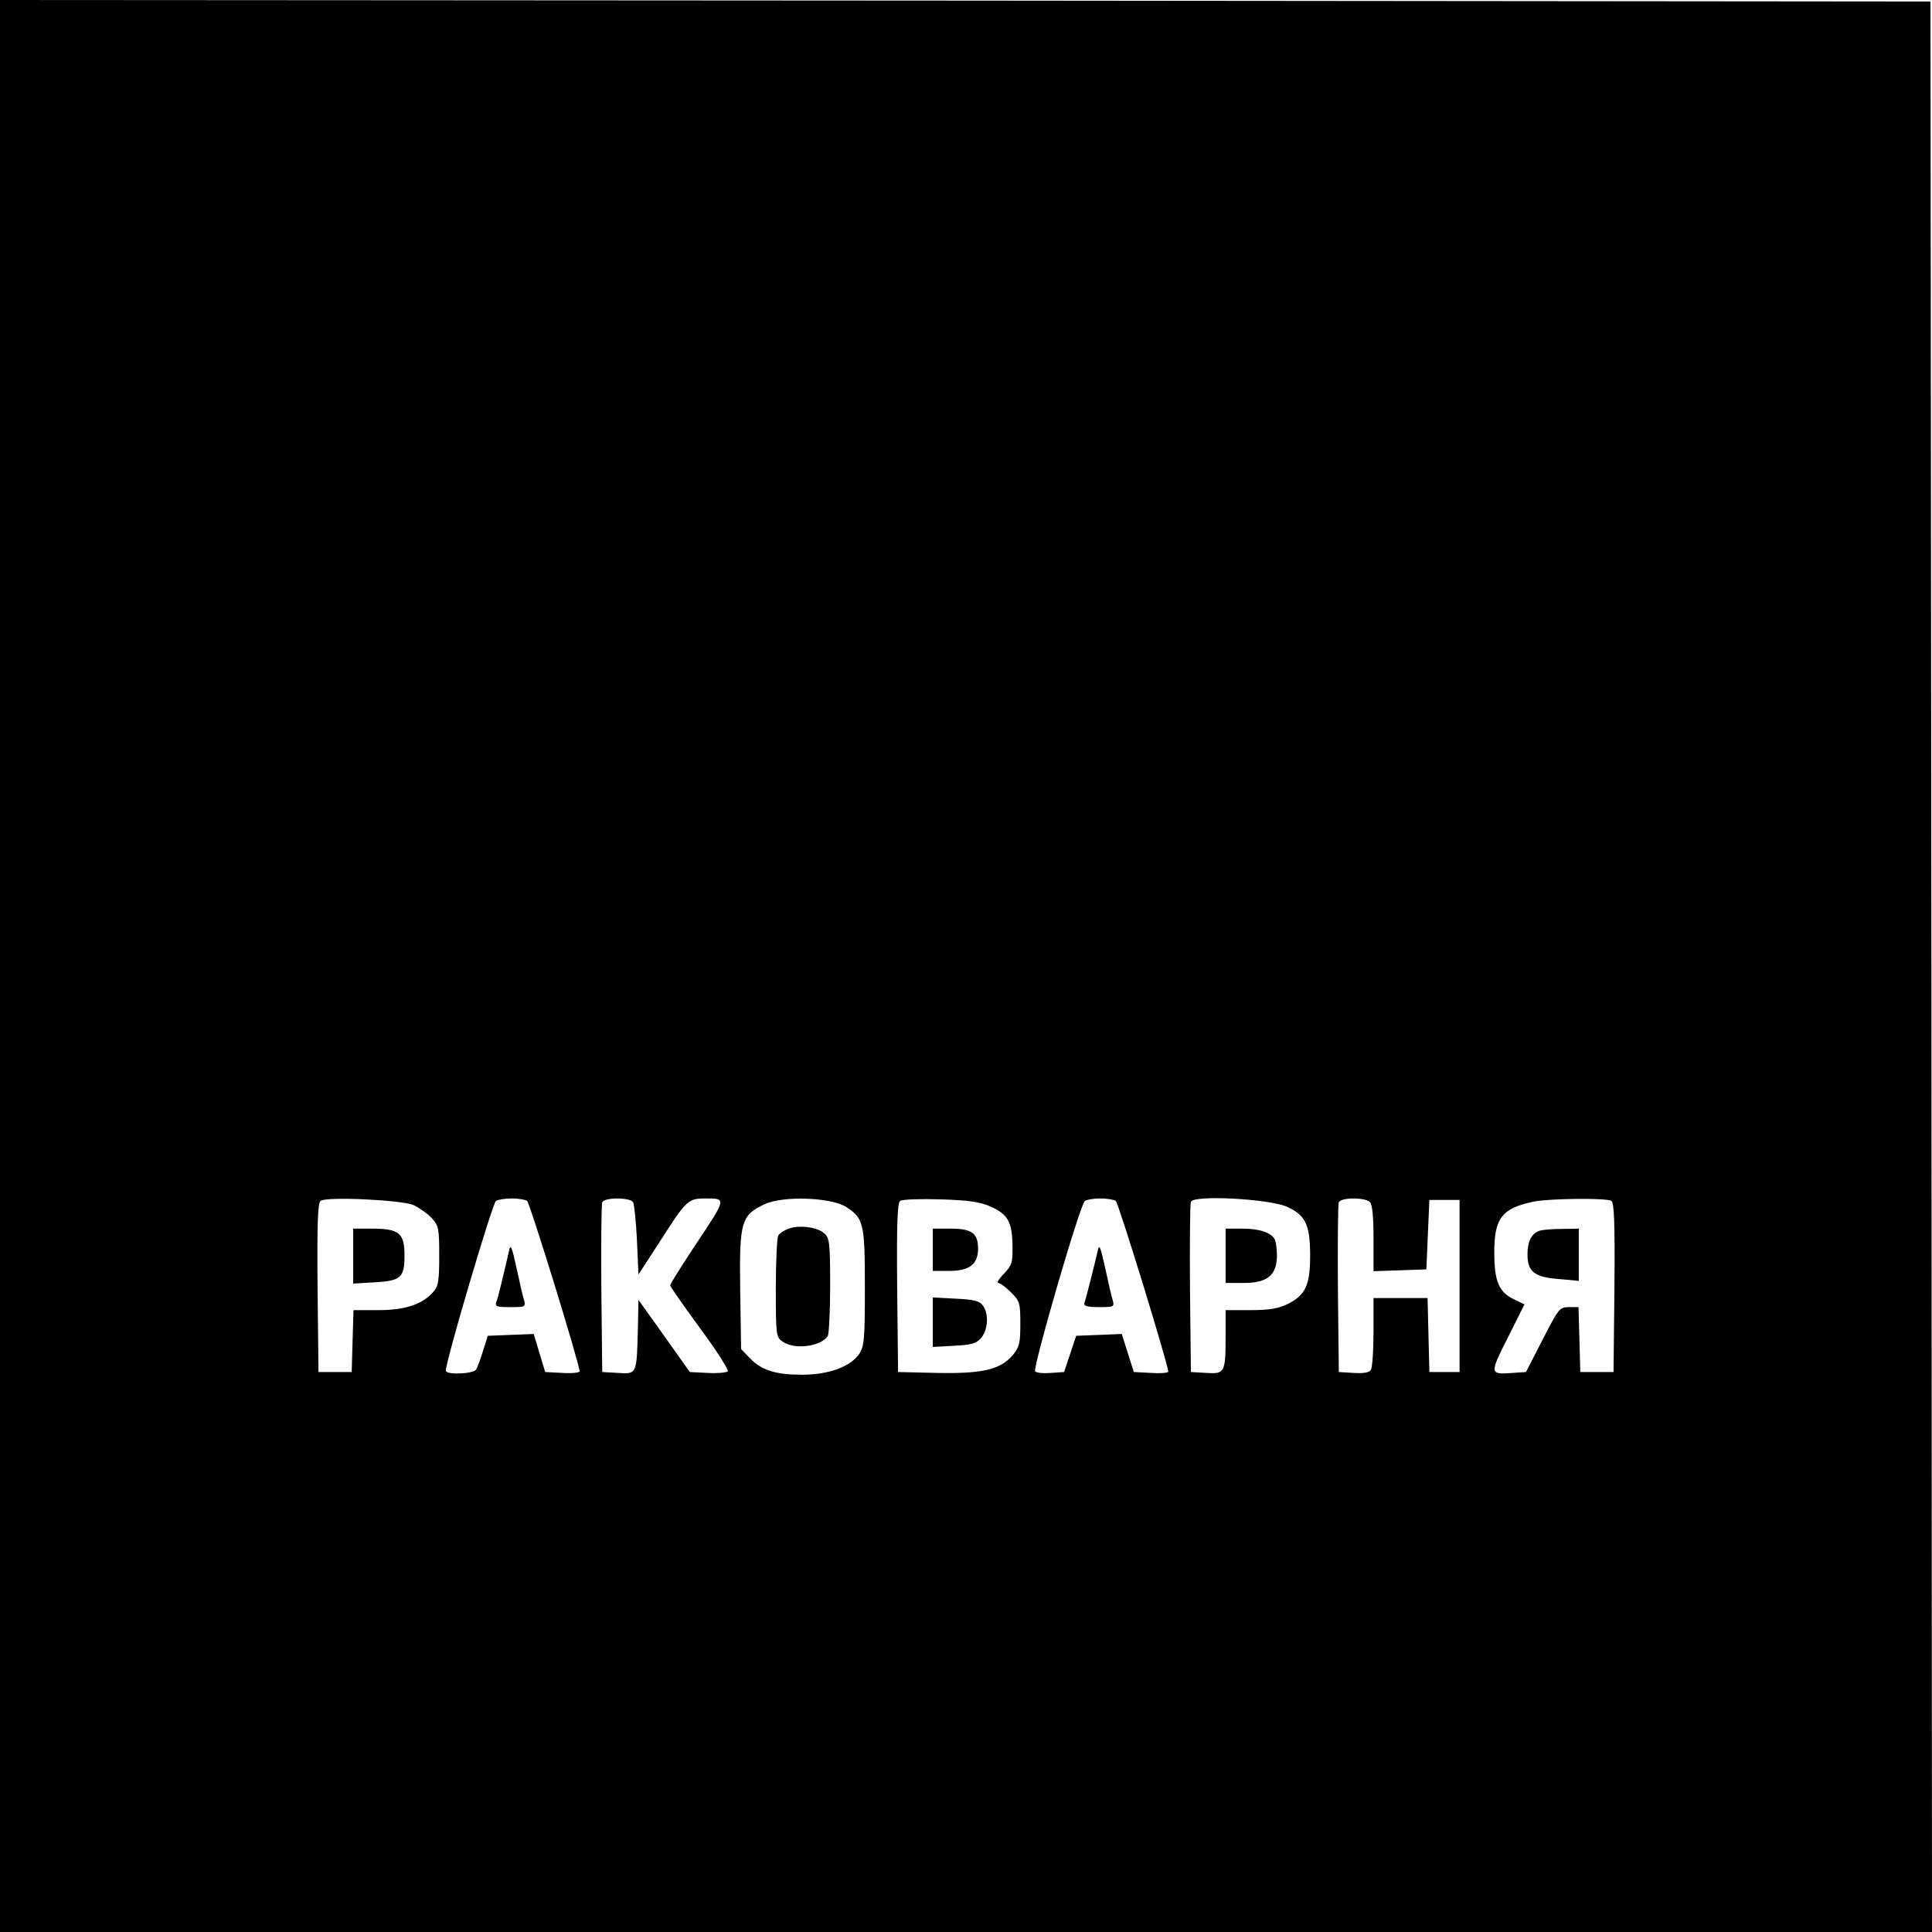 <?xml version="1.0" encoding="UTF-8" standalone="no"?> <svg xmlns="http://www.w3.org/2000/svg" version="1.0" width="640pt" height="640pt" viewBox="0 0 640 640" preserveAspectRatio="xMidYMid meet"><g transform="translate(0,640) scale(0.1,-0.1)" fill="#000000" stroke="none"><path d="M0 3200 l0 -3200 3200 0 3200 0 -2 3198 -3 3197 -3197 3 -3198 2 0 -3200z m1370 -792 c19 -9 46 -28 60 -43 23 -25 25 -34 25 -125 0 -84 -3 -101 -20 -120 -36 -41 -93 -60 -182 -60 l-82 0 -3 -102 -3 -103 -55 0 -55 0 -3 279 c-2 217 1 282 10 288 21 15 268 3 308 -14z m376 14 c9 -6 174 -541 174 -565 0 -4 -26 -7 -57 -5 l-57 3 -19 63 -19 63 -76 -3 -76 -3 -16 -50 c-8 -27 -19 -56 -23 -62 -9 -14 -93 -18 -100 -5 -7 11 154 556 166 564 7 4 30 8 52 8 22 0 45 -4 51 -8z m351 -4 c4 -7 10 -64 13 -127 l5 -113 70 108 c91 142 94 144 156 144 66 0 65 -1 -40 -158 -44 -67 -81 -125 -81 -130 0 -4 45 -68 99 -142 55 -74 96 -139 92 -143 -5 -4 -35 -7 -67 -5 l-59 3 -85 120 -85 119 -2 -99 c-4 -148 -3 -147 -66 -143 l-52 3 -3 275 c-1 151 0 280 3 287 6 17 91 17 102 1z m704 -15 c60 -38 64 -54 64 -267 0 -169 -2 -195 -18 -220 -29 -43 -99 -69 -187 -70 -90 0 -137 14 -176 55 l-29 30 -3 197 c-3 226 3 246 81 283 60 28 216 23 268 -8z m481 0 c57 -26 71 -51 72 -130 1 -55 -2 -65 -28 -92 -17 -17 -25 -31 -19 -31 6 0 25 -14 42 -31 29 -29 31 -35 31 -104 0 -64 -3 -77 -25 -104 -41 -48 -101 -62 -251 -59 l-129 3 -3 279 c-2 217 1 282 10 288 7 5 67 7 133 5 93 -3 130 -8 167 -24z m414 19 c9 -6 174 -543 174 -566 0 -4 -26 -6 -57 -4 l-57 3 -20 63 -20 63 -75 -3 -76 -3 -20 -60 -20 -60 -44 -3 c-24 -2 -47 0 -52 5 -9 10 149 555 165 565 6 4 29 8 51 8 22 0 45 -4 51 -8z m566 -19 c63 -28 78 -60 78 -163 0 -98 -16 -131 -75 -160 -31 -15 -62 -20 -123 -20 l-82 0 0 -82 c0 -125 -2 -130 -64 -126 l-51 3 -3 275 c-1 151 0 281 3 289 9 23 256 10 317 -16z m276 15 c8 -8 12 -49 12 -120 l0 -109 88 3 87 3 5 115 5 115 50 0 50 0 0 -285 0 -285 -50 0 -50 0 -3 123 -3 122 -89 0 -90 0 0 -112 c0 -62 -4 -119 -9 -126 -5 -9 -25 -12 -57 -10 l-49 3 -3 275 c-1 151 0 280 3 287 6 17 87 17 103 1z m800 4 c9 -7 12 -71 10 -288 l-3 -279 -55 0 -55 0 -3 108 -3 107 -32 0 c-31 0 -34 -5 -87 -108 l-55 -107 -44 -3 c-77 -6 -77 -3 -16 117 l55 110 -33 16 c-52 24 -67 60 -67 157 0 114 26 146 133 168 55 10 238 12 255 2z"></path><path d="M1170 2239 l0 -91 69 4 c89 5 101 15 101 89 0 74 -18 89 -107 89 l-63 0 0 -91z"></path><path d="M1686 2255 c-21 -90 -36 -154 -42 -168 -5 -15 2 -17 46 -17 50 0 52 1 46 23 -4 12 -15 60 -25 107 -16 73 -20 81 -25 55z"></path><path d="M2610 2329 c-13 -5 -28 -15 -32 -22 -4 -7 -8 -85 -8 -174 0 -156 1 -162 22 -177 39 -28 127 -17 150 18 4 6 8 81 8 167 0 141 -2 158 -19 173 -24 22 -87 29 -121 15z"></path><path d="M3090 2260 l0 -70 55 0 c67 0 95 22 95 74 0 51 -21 66 -91 66 l-59 0 0 -70z"></path><path d="M3090 2020 l0 -82 71 4 c60 3 74 8 90 27 22 27 25 79 5 106 -11 16 -30 20 -90 23 l-76 4 0 -82z"></path><path d="M3636 2255 c-11 -48 -39 -159 -44 -172 -3 -9 11 -13 48 -13 50 0 52 1 46 23 -4 12 -15 60 -25 107 -16 73 -20 81 -25 55z"></path><path d="M4060 2240 l0 -90 60 0 c79 0 110 26 110 92 0 24 -4 48 -8 54 -14 22 -52 34 -106 34 l-56 0 0 -90z"></path><path d="M5100 2323 c-27 -9 -40 -36 -40 -78 0 -58 23 -76 105 -82 l65 -6 0 87 0 86 -57 -1 c-32 0 -65 -3 -73 -6z"></path></g></svg> 